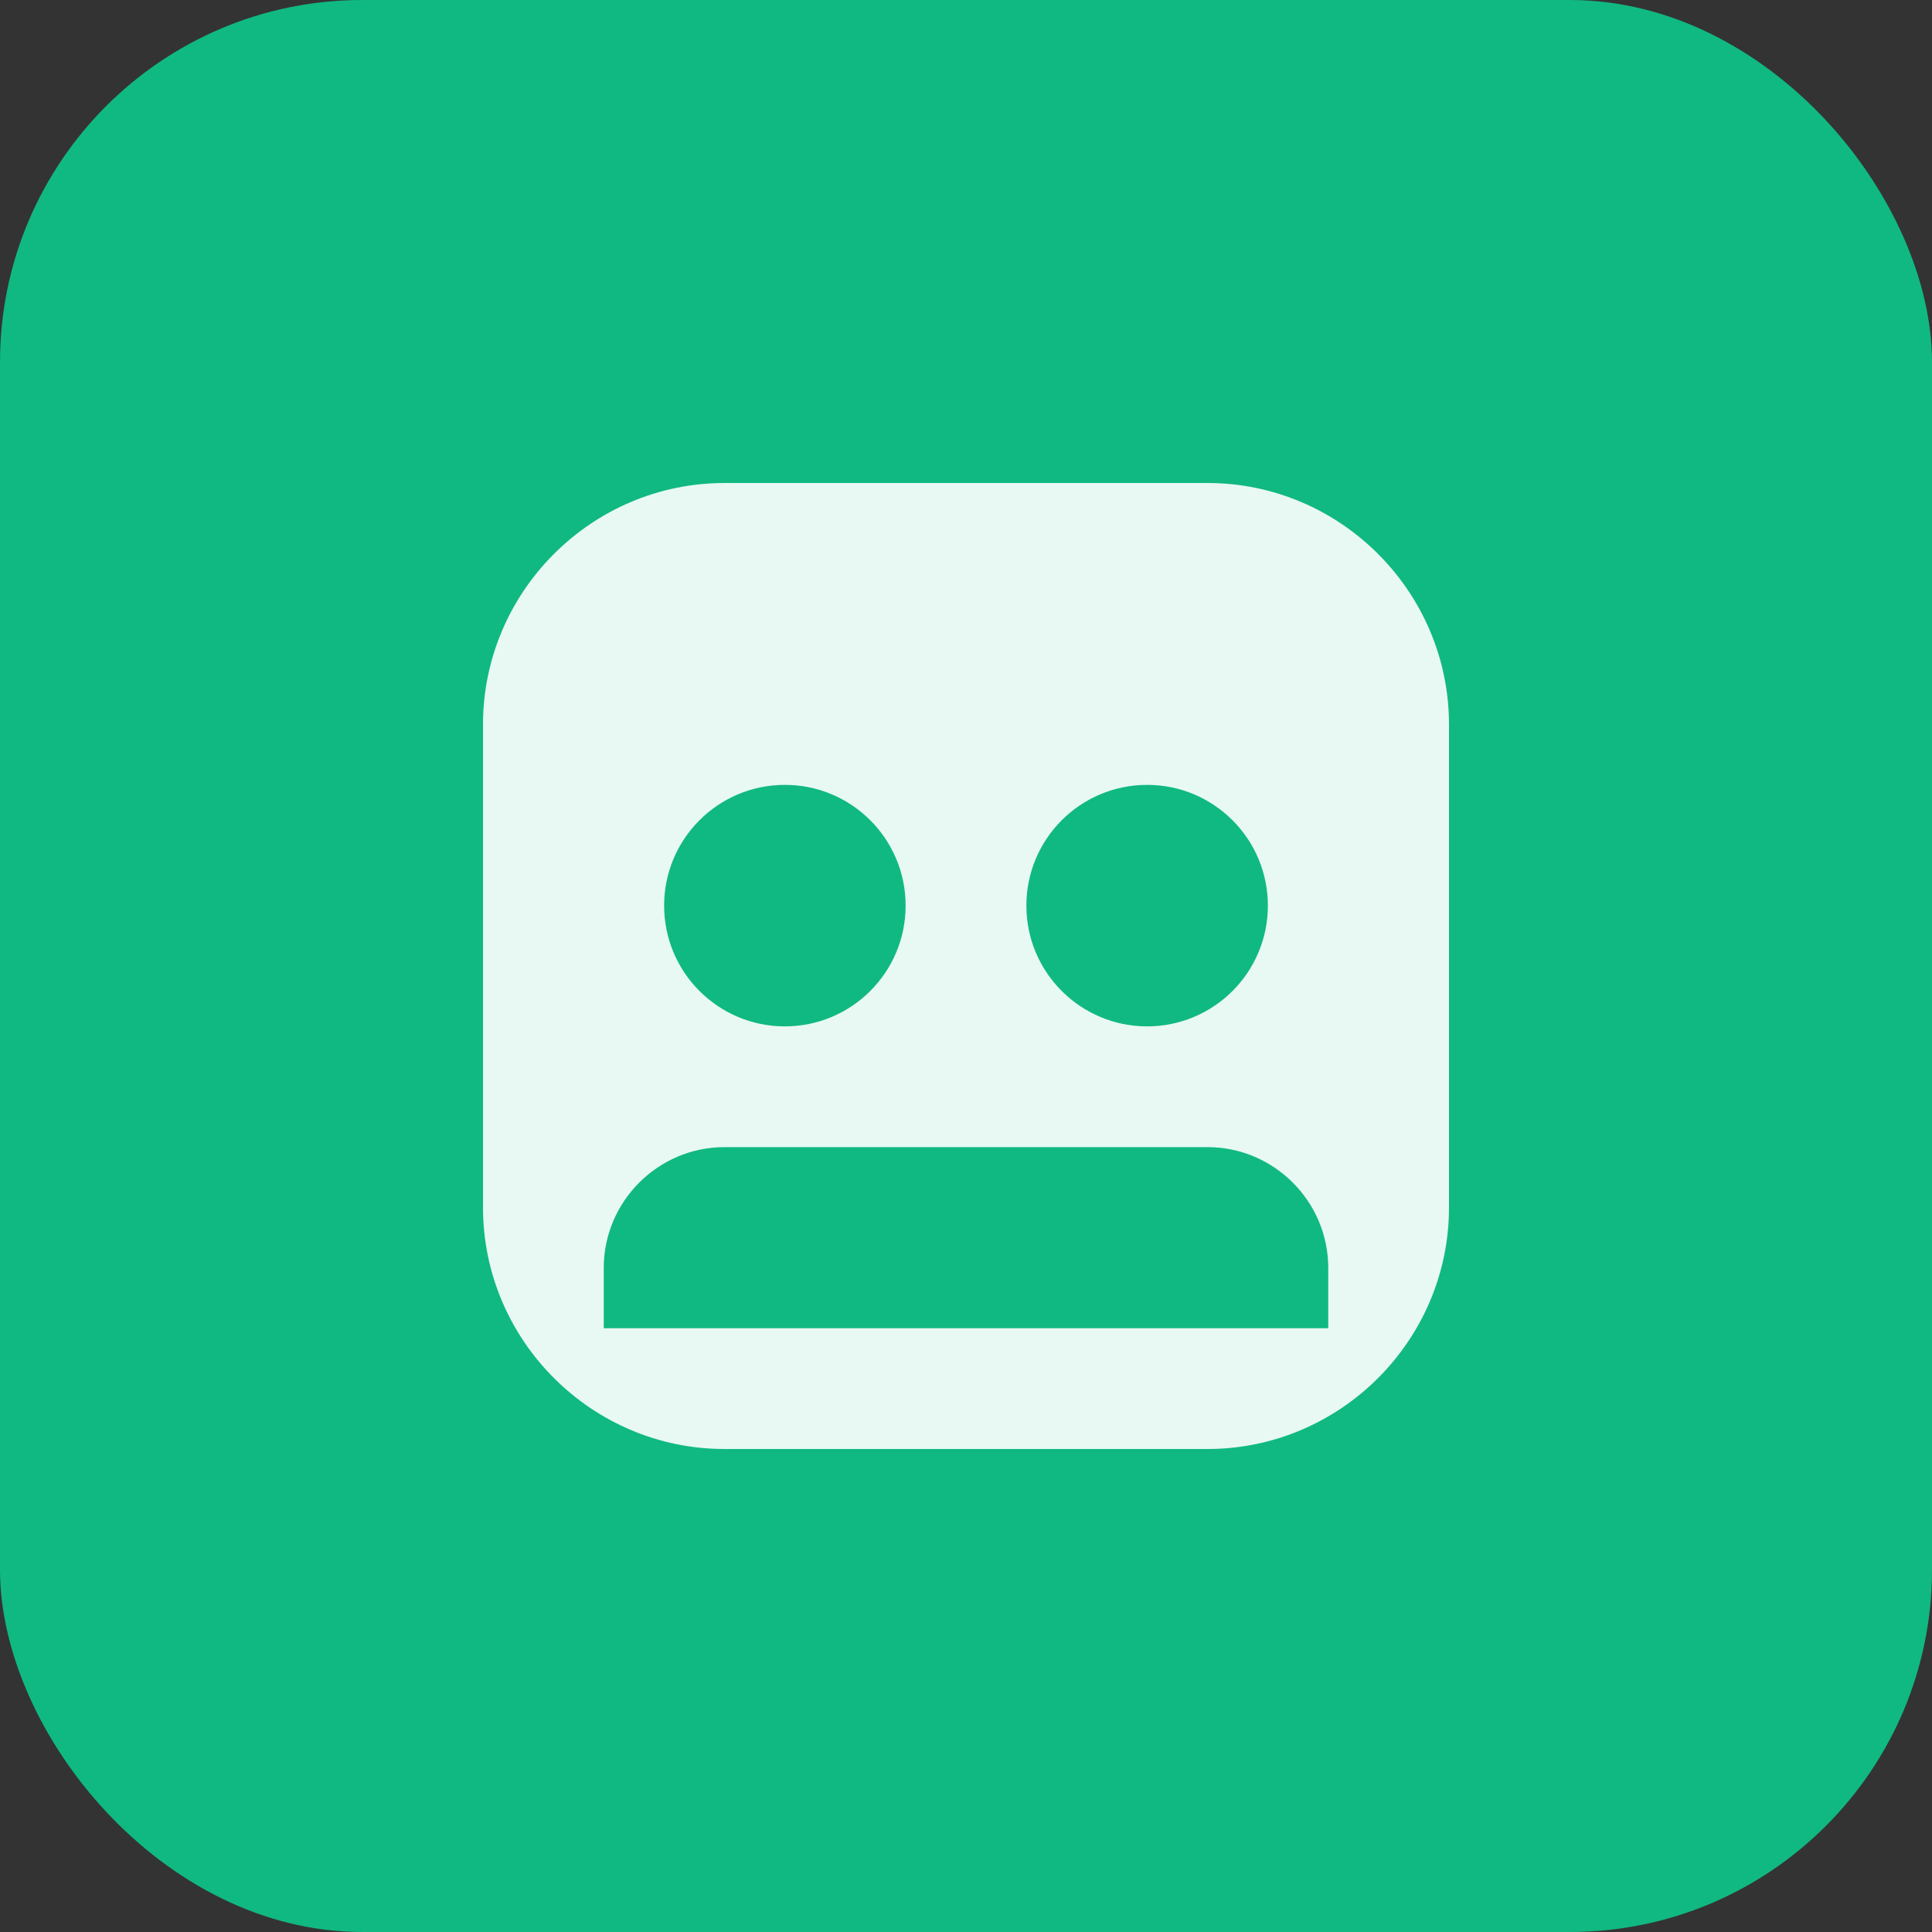 <svg xmlns="http://www.w3.org/2000/svg" width="32" height="32" viewBox="0 0 32 32">
  <rect x="0" y="0" width="32" height="32" fill="#333333" stroke="none"/>
  <rect width="32" height="32" rx="6" fill="#10b981"/>
  <path d="M8 12c0-2.2 1.8-4 4-4h8c2.2 0 4 1.8 4 4v8c0 2.2-1.8 4-4 4h-8c-2.2 0-4-1.8-4-4v-8z" fill="#ffffff" fill-opacity="0.9"/>
  <circle cx="13" cy="15" r="2" fill="#10b981"/>
  <circle cx="19" cy="15" r="2" fill="#10b981"/>
  <path d="M12 19h8c1.1 0 2 .9 2 2v1h-12v-1c0-1.1.9-2 2-2z" fill="#10b981"/>
</svg>